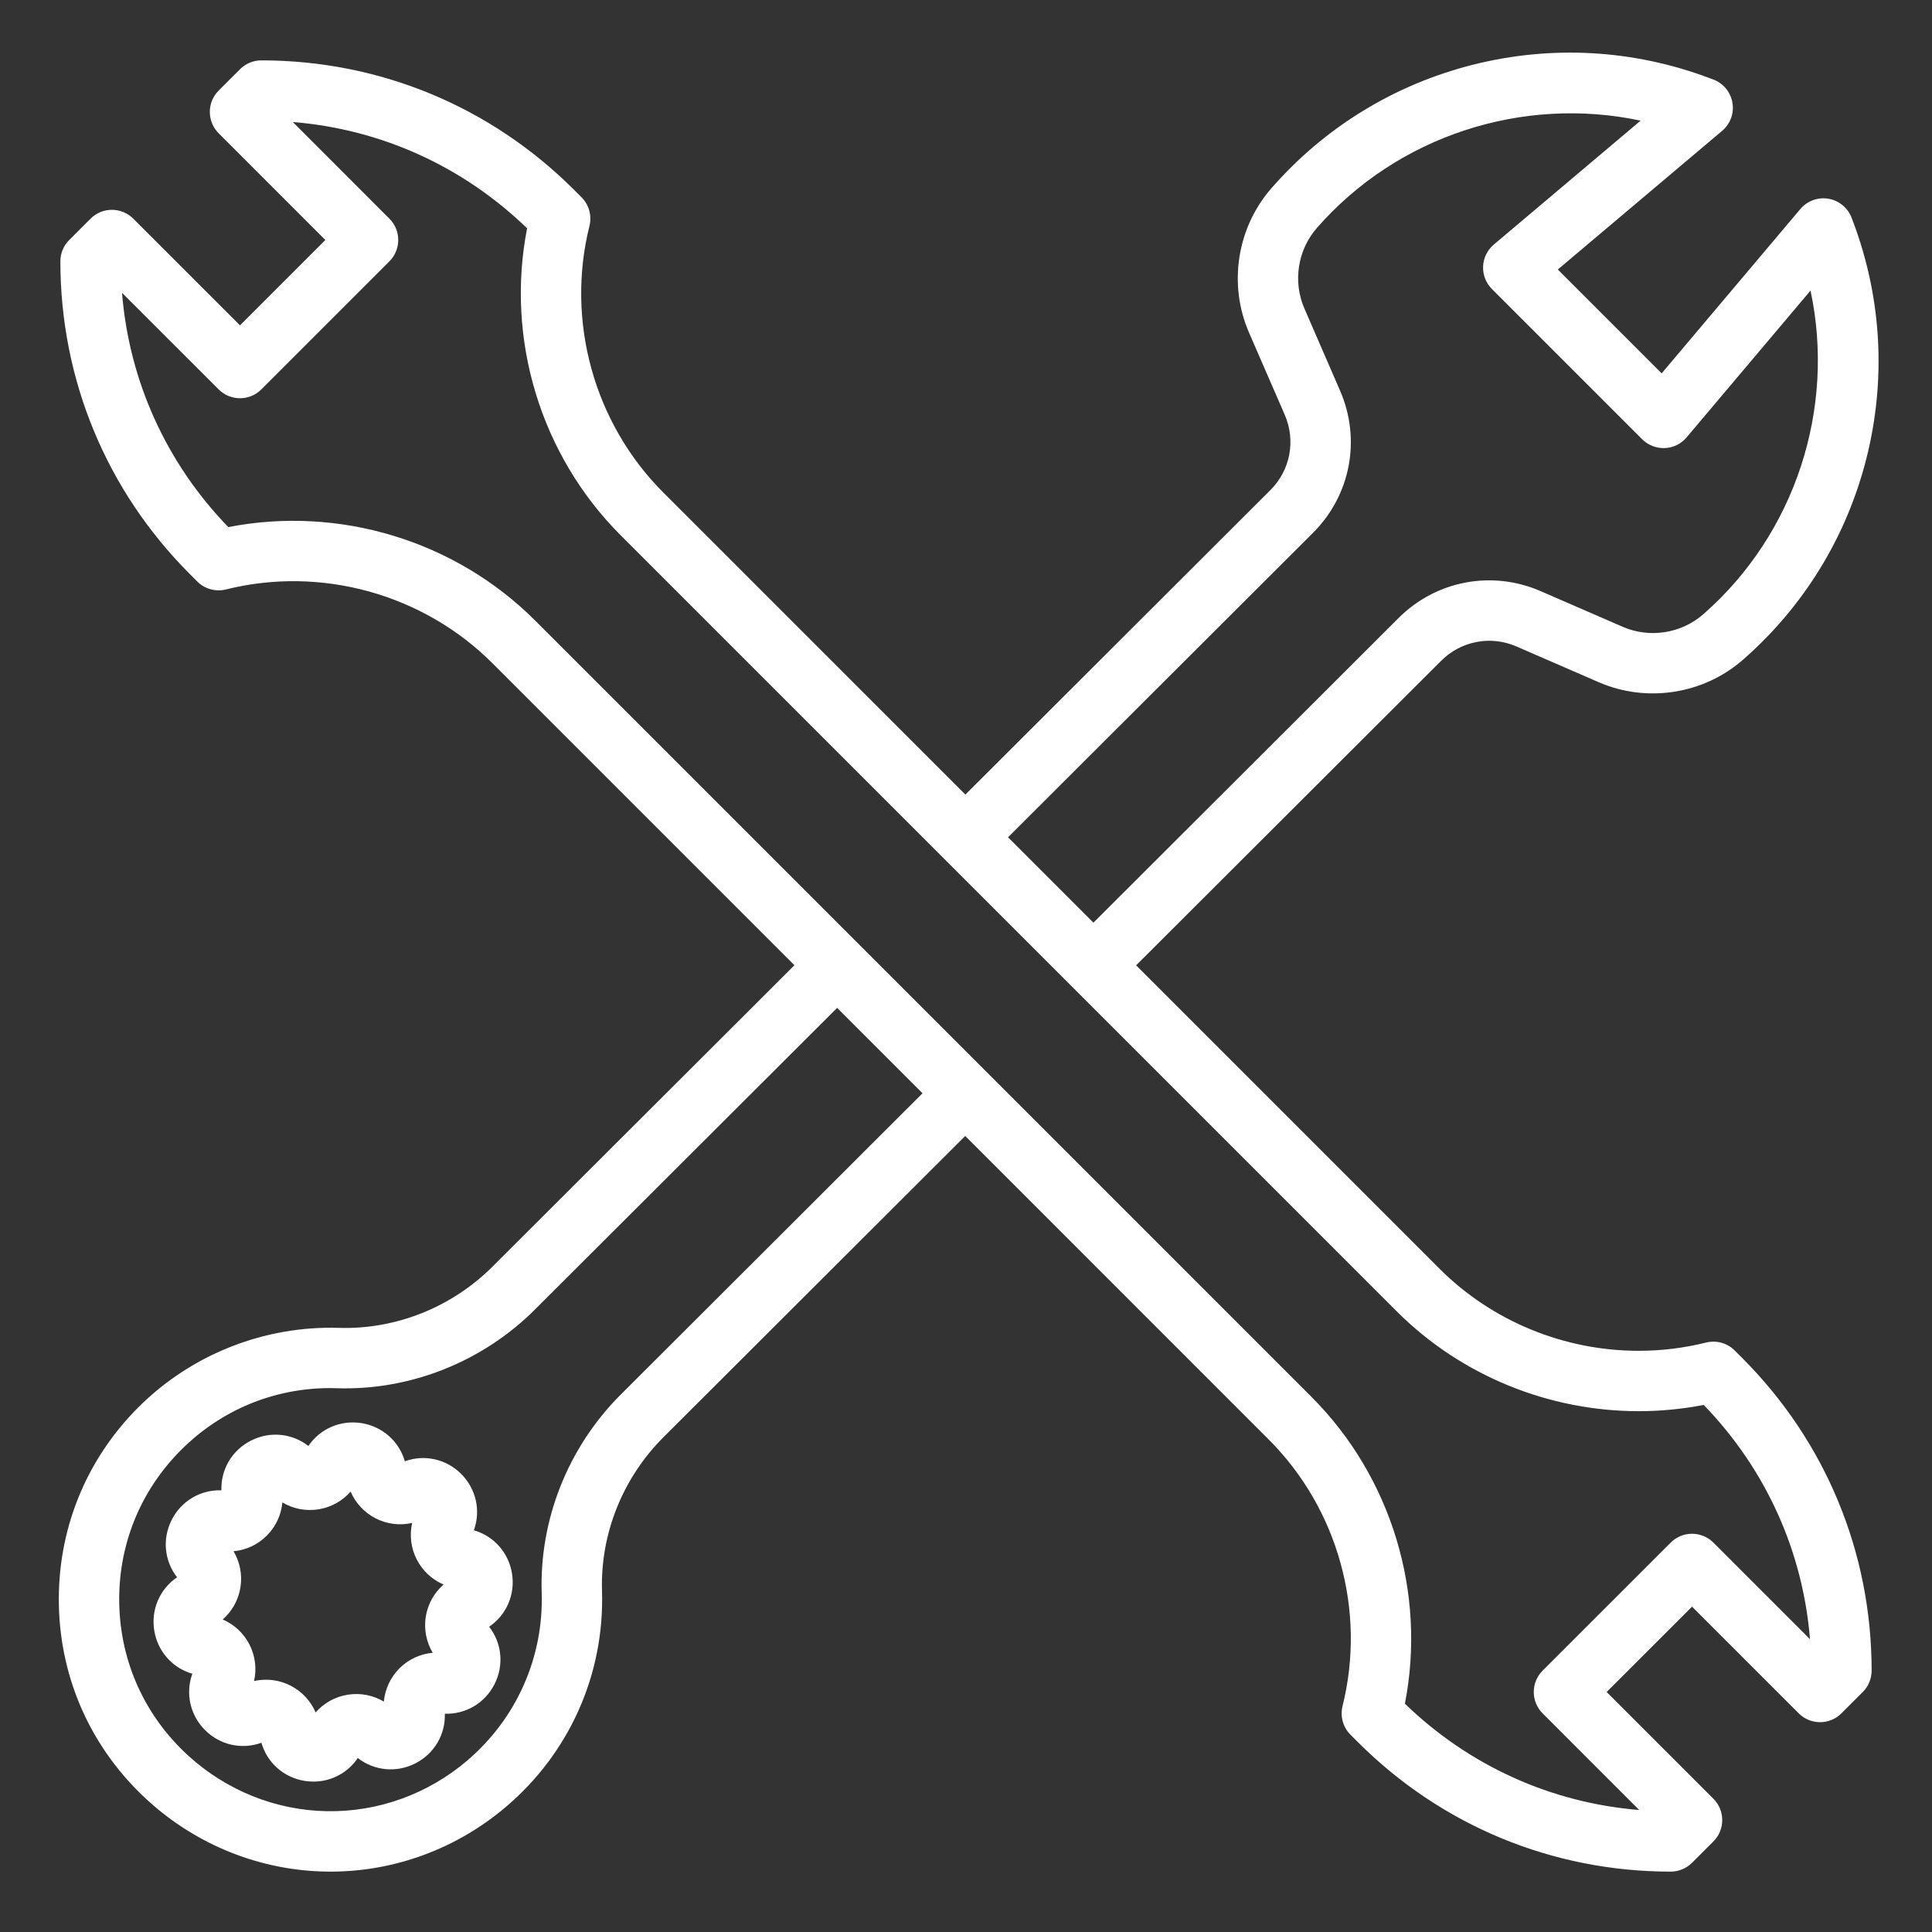<svg width="40" height="40" viewBox="0 0 40 40" fill="none" xmlns="http://www.w3.org/2000/svg">
<rect x="0" y="0" width="40" height="40" fill="#333333" stroke="none"/>
<path d="M10.601 32.581C10.532 32.145 10.223 31.802 9.811 31.683C9.957 31.279 9.86 30.828 9.548 30.516C9.236 30.204 8.785 30.108 8.382 30.254C8.262 29.841 7.919 29.533 7.483 29.464C7.047 29.395 6.626 29.582 6.385 29.937C6.046 29.674 5.587 29.626 5.194 29.827C4.801 30.027 4.57 30.426 4.584 30.855C4.155 30.841 3.756 31.072 3.556 31.465C3.355 31.859 3.403 32.318 3.666 32.656C3.311 32.897 3.124 33.319 3.193 33.755C3.262 34.19 3.57 34.534 3.982 34.653C3.837 35.056 3.933 35.508 4.245 35.82C4.557 36.132 5.008 36.228 5.412 36.082C5.531 36.495 5.874 36.803 6.31 36.872C6.37 36.881 6.43 36.886 6.489 36.886C6.859 36.886 7.201 36.705 7.408 36.398C7.747 36.662 8.206 36.709 8.599 36.509C8.992 36.309 9.224 35.91 9.21 35.481C9.639 35.495 10.038 35.264 10.238 34.87C10.438 34.477 10.391 34.018 10.127 33.68C10.482 33.439 10.67 33.017 10.601 32.581ZM8.815 33.472C8.774 33.733 8.827 33.997 8.959 34.219C8.702 34.242 8.457 34.354 8.27 34.541C8.083 34.729 7.971 34.973 7.947 35.23C7.726 35.098 7.462 35.045 7.201 35.087C6.939 35.128 6.705 35.26 6.535 35.454C6.433 35.217 6.251 35.019 6.015 34.899C5.855 34.817 5.681 34.777 5.507 34.777C5.424 34.777 5.342 34.786 5.26 34.804C5.317 34.553 5.286 34.285 5.166 34.05C5.046 33.814 4.848 33.632 4.611 33.53C4.805 33.36 4.937 33.125 4.978 32.864C5.02 32.603 4.967 32.339 4.835 32.117C5.092 32.094 5.336 31.982 5.523 31.794C5.71 31.607 5.823 31.363 5.846 31.106C6.068 31.238 6.332 31.291 6.593 31.249C6.854 31.208 7.089 31.076 7.259 30.882C7.361 31.119 7.543 31.317 7.779 31.437C8.014 31.557 8.282 31.588 8.533 31.531C8.476 31.783 8.507 32.05 8.628 32.286C8.748 32.522 8.946 32.704 9.183 32.806C8.989 32.976 8.857 33.21 8.815 33.472Z" fill="white"/>
<path d="M35.915 27.96C35.76 27.805 35.535 27.743 35.322 27.796C34.861 27.911 34.392 27.967 33.925 27.967C32.4 27.967 30.902 27.366 29.803 26.267L23.522 19.986L29.838 13.681C30.25 13.269 30.863 13.152 31.398 13.385L33.099 14.124C34.096 14.557 35.27 14.374 36.088 13.658C37.35 12.553 38.234 11.11 38.644 9.483C39.053 7.857 38.958 6.167 38.369 4.597L38.337 4.512C38.259 4.304 38.077 4.153 37.858 4.115C37.64 4.077 37.417 4.158 37.274 4.328L34.403 7.73L32.253 5.58L35.655 2.709C35.825 2.566 35.906 2.343 35.868 2.125C35.83 1.906 35.679 1.724 35.472 1.646L35.386 1.614C33.816 1.025 32.126 0.93 30.5 1.339C28.873 1.749 27.43 2.632 26.325 3.895C25.609 4.713 25.426 5.887 25.859 6.885L26.599 8.587C26.831 9.122 26.715 9.734 26.303 10.146L19.987 16.451L13.733 10.197C12.298 8.762 11.712 6.647 12.204 4.678C12.257 4.465 12.195 4.24 12.04 4.085L11.888 3.933C10.158 2.203 7.858 1.25 5.411 1.25C5.245 1.25 5.086 1.316 4.969 1.433L4.527 1.875C4.283 2.119 4.283 2.515 4.527 2.759L6.736 4.969L4.969 6.736L2.759 4.527C2.515 4.283 2.119 4.283 1.875 4.527L1.433 4.969C1.316 5.086 1.25 5.245 1.25 5.411C1.25 7.857 2.203 10.158 3.933 11.888L4.085 12.04C4.24 12.195 4.465 12.257 4.678 12.204C6.647 11.712 8.762 12.297 10.197 13.733L16.448 19.984L10.199 26.222C9.355 27.066 8.195 27.529 7.016 27.492C5.469 27.444 3.958 28.044 2.865 29.136C1.768 30.233 1.184 31.692 1.219 33.244C1.255 34.795 1.908 36.226 3.058 37.275C4.074 38.201 5.383 38.725 6.745 38.749C6.778 38.75 6.811 38.75 6.844 38.75C8.172 38.75 9.46 38.274 10.481 37.404C11.795 36.284 12.518 34.657 12.464 32.938C12.427 31.761 12.89 30.602 13.734 29.758L19.984 23.519L26.267 29.803C27.703 31.238 28.288 33.353 27.796 35.322C27.743 35.535 27.805 35.76 27.96 35.915L28.112 36.067C29.842 37.797 32.143 38.75 34.59 38.75C34.755 38.75 34.914 38.684 35.032 38.567L35.474 38.125C35.718 37.881 35.718 37.485 35.474 37.241L33.264 35.031L35.032 33.264L37.241 35.473C37.485 35.717 37.881 35.717 38.125 35.473L38.567 35.031C38.684 34.914 38.75 34.755 38.75 34.589C38.75 32.142 37.797 29.842 36.067 28.112L35.915 27.96ZM27.186 11.03C27.964 10.252 28.183 9.098 27.745 8.089L27.006 6.387C26.764 5.83 26.866 5.175 27.266 4.718C28.936 2.809 31.53 1.978 33.967 2.498L30.927 5.064C30.794 5.177 30.713 5.34 30.706 5.515C30.698 5.69 30.765 5.86 30.888 5.983L34 9.095C34.123 9.218 34.294 9.284 34.468 9.277C34.643 9.27 34.806 9.19 34.919 9.056L37.485 6.016C38.005 8.453 37.174 11.047 35.265 12.717C34.808 13.117 34.153 13.219 33.596 12.977L31.895 12.238C30.886 11.8 29.732 12.02 28.954 12.797L22.638 19.103L20.87 17.335L27.186 11.03ZM12.851 28.874C11.763 29.961 11.167 31.457 11.215 32.977C11.257 34.314 10.694 35.581 9.671 36.453C8.856 37.146 7.824 37.518 6.767 37.499C5.71 37.48 4.691 37.072 3.9 36.351C3.005 35.535 2.497 34.421 2.469 33.215C2.441 32.008 2.896 30.873 3.749 30.02C4.578 29.191 5.67 28.739 6.837 28.739C6.883 28.739 6.93 28.74 6.977 28.742C8.5 28.79 9.996 28.193 11.082 27.106L17.332 20.867L19.1 22.635L12.851 28.874ZM35.474 31.938C35.229 31.694 34.834 31.694 34.59 31.938L31.938 34.589C31.694 34.834 31.694 35.229 31.938 35.473L33.938 37.474C32.113 37.326 30.414 36.558 29.087 35.273C29.535 32.983 28.81 30.578 27.151 28.919L11.081 12.849C9.423 11.19 7.017 10.465 4.727 10.913C3.442 9.586 2.674 7.887 2.526 6.062L4.527 8.062C4.771 8.306 5.167 8.306 5.411 8.062L8.062 5.411C8.306 5.166 8.306 4.771 8.062 4.527L6.062 2.526C7.887 2.674 9.586 3.442 10.913 4.727C10.465 7.017 11.19 9.422 12.849 11.081L28.919 27.151C30.255 28.487 32.074 29.217 33.928 29.217C34.376 29.217 34.827 29.174 35.273 29.087C36.558 30.414 37.326 32.113 37.474 33.938L35.474 31.938Z" fill="white"/>
</svg>

